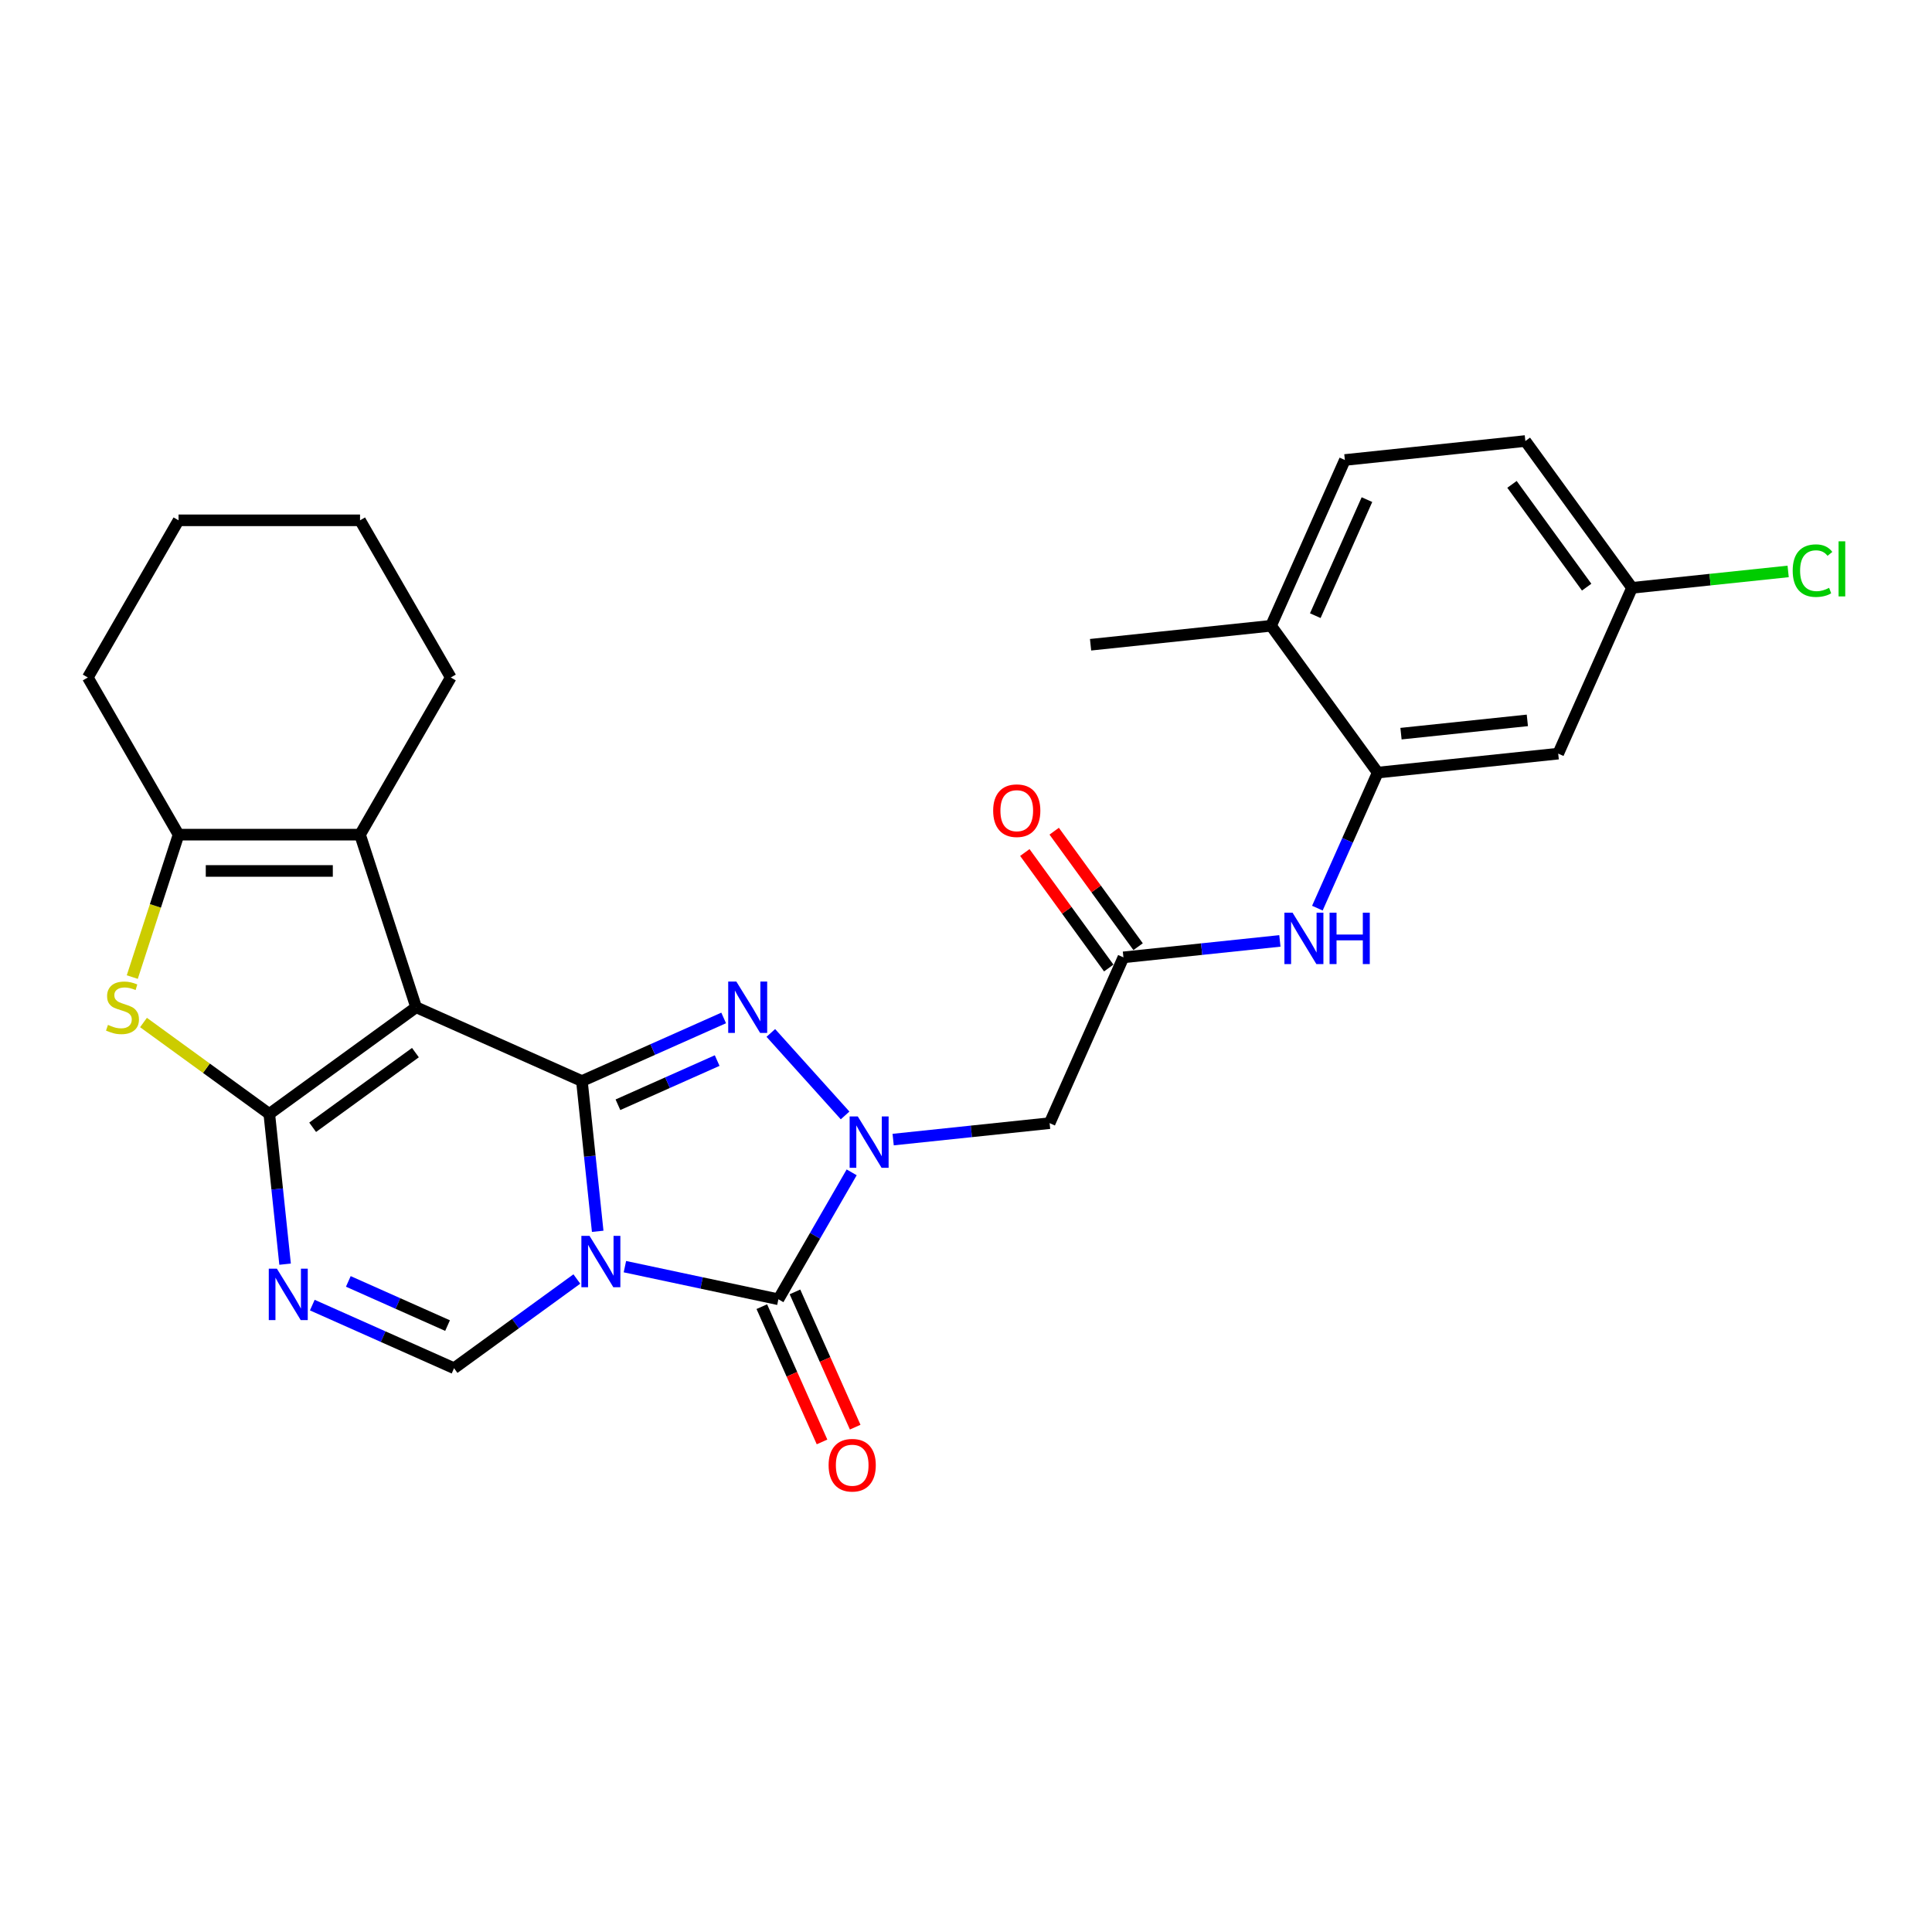 <?xml version='1.0' encoding='iso-8859-1'?>
<svg version='1.1' baseProfile='full'
              xmlns='http://www.w3.org/2000/svg'
                      xmlns:rdkit='http://www.rdkit.org/xml'
                      xmlns:xlink='http://www.w3.org/1999/xlink'
                  xml:space='preserve'
width='1000px' height='1000px' viewBox='0 0 1000 1000'>
<!-- END OF HEADER -->
<rect style='opacity:1.0;fill:#FFFFFF;stroke:none' width='1000' height='1000' x='0' y='0'> </rect>
<path class='bond-0' d='M 309.367,637.325 L 305.28,598.44' style='fill:none;fill-rule:evenodd;stroke:#0000FF;stroke-width:6px;stroke-linecap:butt;stroke-linejoin:miter;stroke-opacity:1' />
<path class='bond-0' d='M 305.28,598.44 L 301.193,559.556' style='fill:none;fill-rule:evenodd;stroke:#000000;stroke-width:6px;stroke-linecap:butt;stroke-linejoin:miter;stroke-opacity:1' />
<path class='bond-5' d='M 323.449,655.618 L 363.17,664.061' style='fill:none;fill-rule:evenodd;stroke:#0000FF;stroke-width:6px;stroke-linecap:butt;stroke-linejoin:miter;stroke-opacity:1' />
<path class='bond-5' d='M 363.17,664.061 L 402.892,672.504' style='fill:none;fill-rule:evenodd;stroke:#000000;stroke-width:6px;stroke-linecap:butt;stroke-linejoin:miter;stroke-opacity:1' />
<path class='bond-7' d='M 298.575,662.01 L 266.797,685.098' style='fill:none;fill-rule:evenodd;stroke:#0000FF;stroke-width:6px;stroke-linecap:butt;stroke-linejoin:miter;stroke-opacity:1' />
<path class='bond-7' d='M 266.797,685.098 L 235.018,708.187' style='fill:none;fill-rule:evenodd;stroke:#000000;stroke-width:6px;stroke-linecap:butt;stroke-linejoin:miter;stroke-opacity:1' />
<path class='bond-1' d='M 301.193,559.556 L 215.381,521.35' style='fill:none;fill-rule:evenodd;stroke:#000000;stroke-width:6px;stroke-linecap:butt;stroke-linejoin:miter;stroke-opacity:1' />
<path class='bond-4' d='M 301.193,559.556 L 337.881,543.221' style='fill:none;fill-rule:evenodd;stroke:#000000;stroke-width:6px;stroke-linecap:butt;stroke-linejoin:miter;stroke-opacity:1' />
<path class='bond-4' d='M 337.881,543.221 L 374.569,526.887' style='fill:none;fill-rule:evenodd;stroke:#0000FF;stroke-width:6px;stroke-linecap:butt;stroke-linejoin:miter;stroke-opacity:1' />
<path class='bond-4' d='M 319.841,571.818 L 345.522,560.384' style='fill:none;fill-rule:evenodd;stroke:#000000;stroke-width:6px;stroke-linecap:butt;stroke-linejoin:miter;stroke-opacity:1' />
<path class='bond-4' d='M 345.522,560.384 L 371.203,548.95' style='fill:none;fill-rule:evenodd;stroke:#0000FF;stroke-width:6px;stroke-linecap:butt;stroke-linejoin:miter;stroke-opacity:1' />
<path class='bond-9' d='M 215.381,521.35 L 186.354,432.014' style='fill:none;fill-rule:evenodd;stroke:#000000;stroke-width:6px;stroke-linecap:butt;stroke-linejoin:miter;stroke-opacity:1' />
<path class='bond-29' d='M 215.381,521.35 L 139.388,576.562' style='fill:none;fill-rule:evenodd;stroke:#000000;stroke-width:6px;stroke-linecap:butt;stroke-linejoin:miter;stroke-opacity:1' />
<path class='bond-29' d='M 215.025,544.83 L 161.829,583.479' style='fill:none;fill-rule:evenodd;stroke:#000000;stroke-width:6px;stroke-linecap:butt;stroke-linejoin:miter;stroke-opacity:1' />
<path class='bond-2' d='M 139.388,576.562 L 143.475,615.447' style='fill:none;fill-rule:evenodd;stroke:#000000;stroke-width:6px;stroke-linecap:butt;stroke-linejoin:miter;stroke-opacity:1' />
<path class='bond-2' d='M 143.475,615.447 L 147.561,654.332' style='fill:none;fill-rule:evenodd;stroke:#0000FF;stroke-width:6px;stroke-linecap:butt;stroke-linejoin:miter;stroke-opacity:1' />
<path class='bond-8' d='M 139.388,576.562 L 106.83,552.908' style='fill:none;fill-rule:evenodd;stroke:#000000;stroke-width:6px;stroke-linecap:butt;stroke-linejoin:miter;stroke-opacity:1' />
<path class='bond-8' d='M 106.83,552.908 L 74.272,529.253' style='fill:none;fill-rule:evenodd;stroke:#CCCC00;stroke-width:6px;stroke-linecap:butt;stroke-linejoin:miter;stroke-opacity:1' />
<path class='bond-3' d='M 440.824,606.805 L 421.858,639.655' style='fill:none;fill-rule:evenodd;stroke:#0000FF;stroke-width:6px;stroke-linecap:butt;stroke-linejoin:miter;stroke-opacity:1' />
<path class='bond-3' d='M 421.858,639.655 L 402.892,672.504' style='fill:none;fill-rule:evenodd;stroke:#000000;stroke-width:6px;stroke-linecap:butt;stroke-linejoin:miter;stroke-opacity:1' />
<path class='bond-11' d='M 462.295,589.849 L 502.786,585.593' style='fill:none;fill-rule:evenodd;stroke:#0000FF;stroke-width:6px;stroke-linecap:butt;stroke-linejoin:miter;stroke-opacity:1' />
<path class='bond-11' d='M 502.786,585.593 L 543.277,581.337' style='fill:none;fill-rule:evenodd;stroke:#000000;stroke-width:6px;stroke-linecap:butt;stroke-linejoin:miter;stroke-opacity:1' />
<path class='bond-28' d='M 437.422,577.343 L 398.977,534.646' style='fill:none;fill-rule:evenodd;stroke:#0000FF;stroke-width:6px;stroke-linecap:butt;stroke-linejoin:miter;stroke-opacity:1' />
<path class='bond-16' d='M 394.311,676.325 L 409.897,711.331' style='fill:none;fill-rule:evenodd;stroke:#000000;stroke-width:6px;stroke-linecap:butt;stroke-linejoin:miter;stroke-opacity:1' />
<path class='bond-16' d='M 409.897,711.331 L 425.483,746.337' style='fill:none;fill-rule:evenodd;stroke:#FF0000;stroke-width:6px;stroke-linecap:butt;stroke-linejoin:miter;stroke-opacity:1' />
<path class='bond-16' d='M 411.473,668.684 L 427.059,703.69' style='fill:none;fill-rule:evenodd;stroke:#000000;stroke-width:6px;stroke-linecap:butt;stroke-linejoin:miter;stroke-opacity:1' />
<path class='bond-16' d='M 427.059,703.69 L 442.645,738.696' style='fill:none;fill-rule:evenodd;stroke:#FF0000;stroke-width:6px;stroke-linecap:butt;stroke-linejoin:miter;stroke-opacity:1' />
<path class='bond-6' d='M 161.643,675.518 L 198.331,691.852' style='fill:none;fill-rule:evenodd;stroke:#0000FF;stroke-width:6px;stroke-linecap:butt;stroke-linejoin:miter;stroke-opacity:1' />
<path class='bond-6' d='M 198.331,691.852 L 235.018,708.187' style='fill:none;fill-rule:evenodd;stroke:#000000;stroke-width:6px;stroke-linecap:butt;stroke-linejoin:miter;stroke-opacity:1' />
<path class='bond-6' d='M 180.291,663.256 L 205.972,674.69' style='fill:none;fill-rule:evenodd;stroke:#0000FF;stroke-width:6px;stroke-linecap:butt;stroke-linejoin:miter;stroke-opacity:1' />
<path class='bond-6' d='M 205.972,674.69 L 231.653,686.124' style='fill:none;fill-rule:evenodd;stroke:#000000;stroke-width:6px;stroke-linecap:butt;stroke-linejoin:miter;stroke-opacity:1' />
<path class='bond-30' d='M 68.467,505.738 L 80.444,468.876' style='fill:none;fill-rule:evenodd;stroke:#CCCC00;stroke-width:6px;stroke-linecap:butt;stroke-linejoin:miter;stroke-opacity:1' />
<path class='bond-30' d='M 80.444,468.876 L 92.421,432.014' style='fill:none;fill-rule:evenodd;stroke:#000000;stroke-width:6px;stroke-linecap:butt;stroke-linejoin:miter;stroke-opacity:1' />
<path class='bond-10' d='M 186.354,432.014 L 92.421,432.014' style='fill:none;fill-rule:evenodd;stroke:#000000;stroke-width:6px;stroke-linecap:butt;stroke-linejoin:miter;stroke-opacity:1' />
<path class='bond-10' d='M 172.264,450.801 L 106.511,450.801' style='fill:none;fill-rule:evenodd;stroke:#000000;stroke-width:6px;stroke-linecap:butt;stroke-linejoin:miter;stroke-opacity:1' />
<path class='bond-21' d='M 186.354,432.014 L 233.321,350.666' style='fill:none;fill-rule:evenodd;stroke:#000000;stroke-width:6px;stroke-linecap:butt;stroke-linejoin:miter;stroke-opacity:1' />
<path class='bond-24' d='M 92.421,432.014 L 45.455,350.666' style='fill:none;fill-rule:evenodd;stroke:#000000;stroke-width:6px;stroke-linecap:butt;stroke-linejoin:miter;stroke-opacity:1' />
<path class='bond-12' d='M 543.277,581.337 L 581.483,495.525' style='fill:none;fill-rule:evenodd;stroke:#000000;stroke-width:6px;stroke-linecap:butt;stroke-linejoin:miter;stroke-opacity:1' />
<path class='bond-14' d='M 581.483,495.525 L 621.974,491.269' style='fill:none;fill-rule:evenodd;stroke:#000000;stroke-width:6px;stroke-linecap:butt;stroke-linejoin:miter;stroke-opacity:1' />
<path class='bond-14' d='M 621.974,491.269 L 662.465,487.013' style='fill:none;fill-rule:evenodd;stroke:#0000FF;stroke-width:6px;stroke-linecap:butt;stroke-linejoin:miter;stroke-opacity:1' />
<path class='bond-18' d='M 589.083,490.004 L 567.366,460.113' style='fill:none;fill-rule:evenodd;stroke:#000000;stroke-width:6px;stroke-linecap:butt;stroke-linejoin:miter;stroke-opacity:1' />
<path class='bond-18' d='M 567.366,460.113 L 545.649,430.223' style='fill:none;fill-rule:evenodd;stroke:#FF0000;stroke-width:6px;stroke-linecap:butt;stroke-linejoin:miter;stroke-opacity:1' />
<path class='bond-18' d='M 573.884,501.046 L 552.167,471.156' style='fill:none;fill-rule:evenodd;stroke:#000000;stroke-width:6px;stroke-linecap:butt;stroke-linejoin:miter;stroke-opacity:1' />
<path class='bond-18' d='M 552.167,471.156 L 530.451,441.266' style='fill:none;fill-rule:evenodd;stroke:#FF0000;stroke-width:6px;stroke-linecap:butt;stroke-linejoin:miter;stroke-opacity:1' />
<path class='bond-13' d='M 713.108,399.894 L 697.488,434.976' style='fill:none;fill-rule:evenodd;stroke:#000000;stroke-width:6px;stroke-linecap:butt;stroke-linejoin:miter;stroke-opacity:1' />
<path class='bond-13' d='M 697.488,434.976 L 681.869,470.057' style='fill:none;fill-rule:evenodd;stroke:#0000FF;stroke-width:6px;stroke-linecap:butt;stroke-linejoin:miter;stroke-opacity:1' />
<path class='bond-15' d='M 713.108,399.894 L 806.526,390.075' style='fill:none;fill-rule:evenodd;stroke:#000000;stroke-width:6px;stroke-linecap:butt;stroke-linejoin:miter;stroke-opacity:1' />
<path class='bond-15' d='M 725.157,379.738 L 790.55,372.865' style='fill:none;fill-rule:evenodd;stroke:#000000;stroke-width:6px;stroke-linecap:butt;stroke-linejoin:miter;stroke-opacity:1' />
<path class='bond-17' d='M 713.108,399.894 L 657.895,323.901' style='fill:none;fill-rule:evenodd;stroke:#000000;stroke-width:6px;stroke-linecap:butt;stroke-linejoin:miter;stroke-opacity:1' />
<path class='bond-20' d='M 806.526,390.075 L 844.732,304.263' style='fill:none;fill-rule:evenodd;stroke:#000000;stroke-width:6px;stroke-linecap:butt;stroke-linejoin:miter;stroke-opacity:1' />
<path class='bond-19' d='M 657.895,323.901 L 696.101,238.089' style='fill:none;fill-rule:evenodd;stroke:#000000;stroke-width:6px;stroke-linecap:butt;stroke-linejoin:miter;stroke-opacity:1' />
<path class='bond-19' d='M 680.789,318.67 L 707.533,258.602' style='fill:none;fill-rule:evenodd;stroke:#000000;stroke-width:6px;stroke-linecap:butt;stroke-linejoin:miter;stroke-opacity:1' />
<path class='bond-25' d='M 657.895,323.901 L 564.477,333.719' style='fill:none;fill-rule:evenodd;stroke:#000000;stroke-width:6px;stroke-linecap:butt;stroke-linejoin:miter;stroke-opacity:1' />
<path class='bond-22' d='M 696.101,238.089 L 789.52,228.27' style='fill:none;fill-rule:evenodd;stroke:#000000;stroke-width:6px;stroke-linecap:butt;stroke-linejoin:miter;stroke-opacity:1' />
<path class='bond-23' d='M 844.732,304.263 L 885.139,300.016' style='fill:none;fill-rule:evenodd;stroke:#000000;stroke-width:6px;stroke-linecap:butt;stroke-linejoin:miter;stroke-opacity:1' />
<path class='bond-23' d='M 885.139,300.016 L 925.545,295.77' style='fill:none;fill-rule:evenodd;stroke:#00CC00;stroke-width:6px;stroke-linecap:butt;stroke-linejoin:miter;stroke-opacity:1' />
<path class='bond-32' d='M 844.732,304.263 L 789.52,228.27' style='fill:none;fill-rule:evenodd;stroke:#000000;stroke-width:6px;stroke-linecap:butt;stroke-linejoin:miter;stroke-opacity:1' />
<path class='bond-32' d='M 821.252,303.907 L 782.603,250.711' style='fill:none;fill-rule:evenodd;stroke:#000000;stroke-width:6px;stroke-linecap:butt;stroke-linejoin:miter;stroke-opacity:1' />
<path class='bond-26' d='M 233.321,350.666 L 186.354,269.317' style='fill:none;fill-rule:evenodd;stroke:#000000;stroke-width:6px;stroke-linecap:butt;stroke-linejoin:miter;stroke-opacity:1' />
<path class='bond-31' d='M 45.455,350.666 L 92.421,269.317' style='fill:none;fill-rule:evenodd;stroke:#000000;stroke-width:6px;stroke-linecap:butt;stroke-linejoin:miter;stroke-opacity:1' />
<path class='bond-27' d='M 186.354,269.317 L 92.421,269.317' style='fill:none;fill-rule:evenodd;stroke:#000000;stroke-width:6px;stroke-linecap:butt;stroke-linejoin:miter;stroke-opacity:1' />
<path  class='atom-0' d='M 305.132 639.673
L 313.849 653.763
Q 314.713 655.154, 316.103 657.671
Q 317.493 660.188, 317.568 660.339
L 317.568 639.673
L 321.1 639.673
L 321.1 666.275
L 317.456 666.275
L 308.1 650.87
Q 307.01 649.067, 305.846 647
Q 304.718 644.934, 304.38 644.295
L 304.38 666.275
L 300.923 666.275
L 300.923 639.673
L 305.132 639.673
' fill='#0000FF'/>
<path  class='atom-4' d='M 443.979 577.855
L 452.696 591.945
Q 453.56 593.335, 454.95 595.852
Q 456.34 598.37, 456.415 598.52
L 456.415 577.855
L 459.947 577.855
L 459.947 604.457
L 456.303 604.457
L 446.947 589.052
Q 445.857 587.248, 444.692 585.182
Q 443.565 583.115, 443.227 582.476
L 443.227 604.457
L 439.77 604.457
L 439.77 577.855
L 443.979 577.855
' fill='#0000FF'/>
<path  class='atom-5' d='M 381.125 508.049
L 389.842 522.139
Q 390.706 523.529, 392.096 526.046
Q 393.487 528.564, 393.562 528.714
L 393.562 508.049
L 397.094 508.049
L 397.094 534.651
L 393.449 534.651
L 384.093 519.246
Q 383.004 517.442, 381.839 515.376
Q 380.712 513.309, 380.374 512.67
L 380.374 534.651
L 376.917 534.651
L 376.917 508.049
L 381.125 508.049
' fill='#0000FF'/>
<path  class='atom-7' d='M 143.326 656.68
L 152.043 670.77
Q 152.907 672.16, 154.297 674.677
Q 155.688 677.195, 155.763 677.345
L 155.763 656.68
L 159.295 656.68
L 159.295 683.282
L 155.65 683.282
L 146.294 667.877
Q 145.205 666.073, 144.04 664.007
Q 142.913 661.94, 142.575 661.301
L 142.575 683.282
L 139.118 683.282
L 139.118 656.68
L 143.326 656.68
' fill='#0000FF'/>
<path  class='atom-9' d='M 55.88 530.48
Q 56.18 530.593, 57.42 531.119
Q 58.66 531.645, 60.013 531.983
Q 61.403 532.284, 62.755 532.284
Q 65.273 532.284, 66.738 531.081
Q 68.204 529.841, 68.204 527.7
Q 68.204 526.234, 67.452 525.333
Q 66.738 524.431, 65.611 523.942
Q 64.484 523.454, 62.605 522.89
Q 60.238 522.176, 58.81 521.5
Q 57.42 520.824, 56.406 519.396
Q 55.429 517.968, 55.429 515.564
Q 55.429 512.22, 57.683 510.153
Q 59.975 508.086, 64.484 508.086
Q 67.565 508.086, 71.059 509.552
L 70.195 512.445
Q 67.001 511.13, 64.597 511.13
Q 62.004 511.13, 60.576 512.22
Q 59.148 513.272, 59.186 515.113
Q 59.186 516.54, 59.9 517.405
Q 60.651 518.269, 61.703 518.757
Q 62.793 519.246, 64.597 519.809
Q 67.001 520.561, 68.429 521.312
Q 69.857 522.064, 70.871 523.604
Q 71.923 525.107, 71.923 527.7
Q 71.923 531.382, 69.444 533.373
Q 67.001 535.327, 62.906 535.327
Q 60.539 535.327, 58.735 534.801
Q 56.969 534.313, 54.865 533.448
L 55.88 530.48
' fill='#CCCC00'/>
<path  class='atom-15' d='M 669.022 472.405
L 677.738 486.495
Q 678.603 487.885, 679.993 490.403
Q 681.383 492.92, 681.458 493.071
L 681.458 472.405
L 684.99 472.405
L 684.99 499.007
L 681.346 499.007
L 671.99 483.602
Q 670.9 481.799, 669.735 479.732
Q 668.608 477.666, 668.27 477.027
L 668.27 499.007
L 664.813 499.007
L 664.813 472.405
L 669.022 472.405
' fill='#0000FF'/>
<path  class='atom-15' d='M 688.184 472.405
L 691.791 472.405
L 691.791 483.715
L 705.392 483.715
L 705.392 472.405
L 708.999 472.405
L 708.999 499.007
L 705.392 499.007
L 705.392 486.721
L 691.791 486.721
L 691.791 499.007
L 688.184 499.007
L 688.184 472.405
' fill='#0000FF'/>
<path  class='atom-17' d='M 428.887 758.391
Q 428.887 752.004, 432.043 748.434
Q 435.199 744.865, 441.098 744.865
Q 446.997 744.865, 450.153 748.434
Q 453.31 752.004, 453.31 758.391
Q 453.31 764.854, 450.116 768.536
Q 446.922 772.181, 441.098 772.181
Q 435.237 772.181, 432.043 768.536
Q 428.887 764.892, 428.887 758.391
M 441.098 769.175
Q 445.156 769.175, 447.335 766.47
Q 449.552 763.727, 449.552 758.391
Q 449.552 753.169, 447.335 750.539
Q 445.156 747.871, 441.098 747.871
Q 437.04 747.871, 434.824 750.501
Q 432.644 753.131, 432.644 758.391
Q 432.644 763.764, 434.824 766.47
Q 437.04 769.175, 441.098 769.175
' fill='#FF0000'/>
<path  class='atom-19' d='M 514.059 419.607
Q 514.059 413.219, 517.216 409.65
Q 520.372 406.08, 526.271 406.08
Q 532.17 406.08, 535.326 409.65
Q 538.482 413.219, 538.482 419.607
Q 538.482 426.069, 535.288 429.751
Q 532.095 433.396, 526.271 433.396
Q 520.409 433.396, 517.216 429.751
Q 514.059 426.107, 514.059 419.607
M 526.271 430.39
Q 530.329 430.39, 532.508 427.685
Q 534.725 424.942, 534.725 419.607
Q 534.725 414.384, 532.508 411.754
Q 530.329 409.086, 526.271 409.086
Q 522.213 409.086, 519.996 411.716
Q 517.817 414.346, 517.817 419.607
Q 517.817 424.98, 519.996 427.685
Q 522.213 430.39, 526.271 430.39
' fill='#FF0000'/>
<path  class='atom-24' d='M 927.893 295.365
Q 927.893 288.752, 930.974 285.296
Q 934.093 281.801, 939.992 281.801
Q 945.477 281.801, 948.408 285.671
L 945.928 287.7
Q 943.787 284.882, 939.992 284.882
Q 935.971 284.882, 933.83 287.588
Q 931.726 290.255, 931.726 295.365
Q 931.726 300.625, 933.905 303.331
Q 936.122 306.036, 940.405 306.036
Q 943.336 306.036, 946.755 304.27
L 947.807 307.088
Q 946.417 307.99, 944.313 308.516
Q 942.209 309.042, 939.879 309.042
Q 934.093 309.042, 930.974 305.51
Q 927.893 301.978, 927.893 295.365
' fill='#00CC00'/>
<path  class='atom-24' d='M 951.639 280.186
L 955.096 280.186
L 955.096 308.704
L 951.639 308.704
L 951.639 280.186
' fill='#00CC00'/>
</svg>
